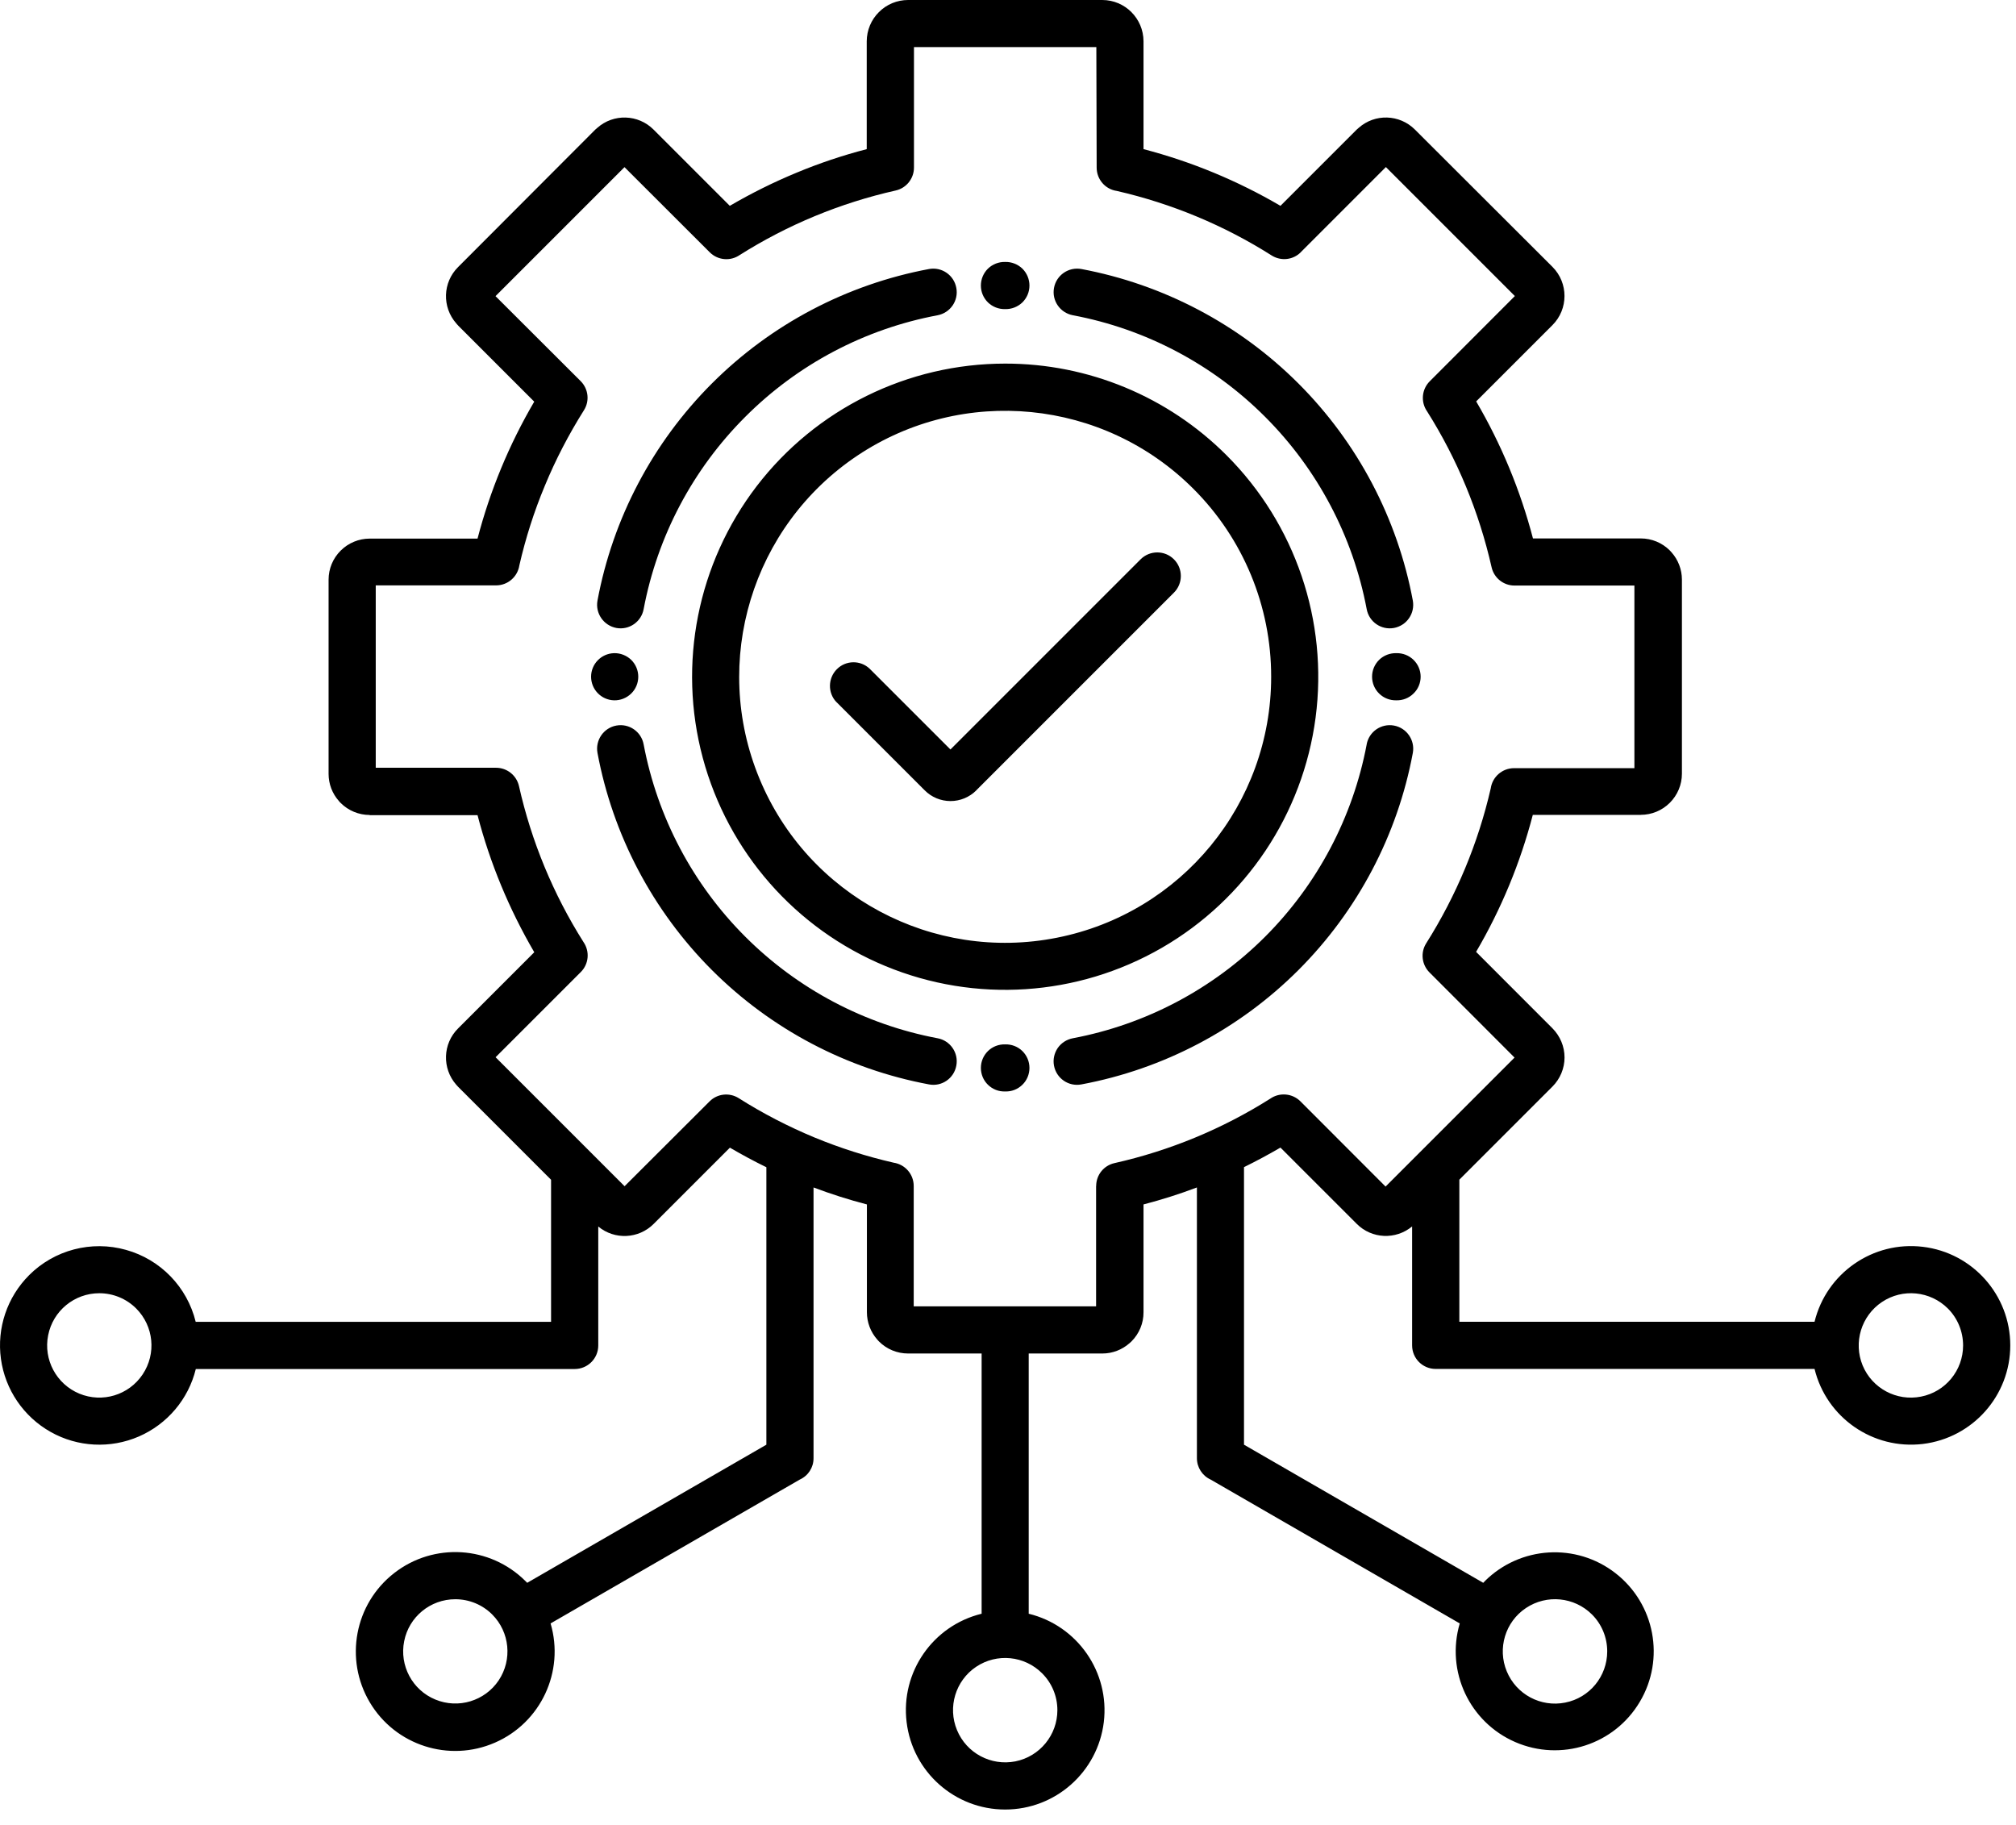 <svg width="95" height="86" viewBox="0 0 95 86" fill="none" xmlns="http://www.w3.org/2000/svg">
<path fill-rule="evenodd" clip-rule="evenodd" d="M21.456 75.356C20.28 75.356 19.272 76.184 19.046 77.332C18.815 78.484 19.433 79.637 20.515 80.082C21.597 80.531 22.847 80.152 23.499 79.18C24.151 78.203 24.022 76.903 23.194 76.074C22.733 75.613 22.108 75.356 21.456 75.356ZM53.749 26.355C54.183 25.922 54.886 25.922 55.319 26.355C55.753 26.789 55.753 27.492 55.319 27.926L46.003 37.242H46.007C45.683 37.566 45.245 37.746 44.792 37.746C44.335 37.746 43.898 37.566 43.577 37.242L39.417 33.082H39.413C38.999 32.645 39.011 31.957 39.437 31.531C39.862 31.105 40.55 31.098 40.983 31.512L44.788 35.316L53.749 26.355ZM47.366 17.133C42.78 17.133 38.452 19.266 35.659 22.906C32.87 26.547 31.929 31.277 33.116 35.707C34.304 40.137 37.483 43.766 41.722 45.52C45.96 47.274 50.773 46.957 54.745 44.664C58.717 42.371 61.397 38.36 61.995 33.812C62.592 29.265 61.042 24.695 57.799 21.453C55.034 18.684 51.281 17.129 47.366 17.133ZM56.23 23.027C52.003 18.801 45.374 18.148 40.401 21.469C35.433 24.793 33.499 31.164 35.788 36.688C38.073 42.211 43.948 45.352 49.811 44.184C55.678 43.02 59.901 37.871 59.901 31.891C59.905 28.567 58.585 25.375 56.23 23.027ZM47.366 51.429C47.065 51.441 46.776 51.328 46.558 51.117C46.343 50.91 46.222 50.621 46.222 50.32C46.222 50.019 46.343 49.734 46.558 49.523C46.776 49.312 47.065 49.203 47.366 49.211C47.667 49.203 47.956 49.312 48.175 49.523C48.39 49.734 48.511 50.019 48.511 50.32C48.511 50.621 48.39 50.91 48.175 51.117C47.956 51.328 47.667 51.441 47.366 51.429ZM28.932 32.999C28.331 32.98 27.854 32.488 27.854 31.886C27.854 31.288 28.331 30.796 28.932 30.777C29.233 30.769 29.522 30.882 29.741 31.089C29.956 31.3 30.077 31.585 30.077 31.886C30.077 32.187 29.956 32.476 29.741 32.683C29.522 32.894 29.233 33.007 28.932 32.999ZM47.366 14.565C47.065 14.573 46.776 14.46 46.558 14.253C46.343 14.042 46.222 13.757 46.222 13.456C46.222 13.155 46.343 12.866 46.558 12.655C46.776 12.448 47.065 12.335 47.366 12.343C47.667 12.335 47.956 12.448 48.175 12.655C48.39 12.866 48.511 13.155 48.511 13.456C48.511 13.757 48.39 14.042 48.175 14.253C47.956 14.46 47.667 14.573 47.366 14.565ZM65.8 32.999C65.499 33.007 65.206 32.894 64.992 32.683C64.777 32.476 64.656 32.187 64.656 31.886C64.656 31.585 64.777 31.3 64.992 31.089C65.206 30.882 65.499 30.769 65.8 30.777C66.101 30.769 66.39 30.882 66.605 31.089C66.824 31.3 66.945 31.585 66.945 31.886C66.945 32.187 66.824 32.476 66.605 32.683C66.39 32.894 66.101 33.007 65.8 32.999ZM4.679 60.937C3.507 60.937 2.496 61.766 2.269 62.918C2.039 64.066 2.656 65.219 3.738 65.668C4.824 66.117 6.07 65.738 6.722 64.762C7.375 63.785 7.246 62.488 6.418 61.656C5.957 61.195 5.332 60.937 4.679 60.937ZM1.367 60.09C2.562 58.894 4.308 58.437 5.937 58.894C7.566 59.347 8.82 60.644 9.222 62.285H25.968V55.59L21.581 51.203C21.55 51.172 21.527 51.144 21.5 51.113C20.824 50.344 20.859 49.183 21.585 48.461L25.179 44.867H25.175C23.996 42.847 23.093 40.676 22.503 38.41H17.421V38.402C16.91 38.402 16.418 38.199 16.054 37.836C16.023 37.809 15.996 37.777 15.972 37.746C15.656 37.394 15.484 36.937 15.484 36.465V27.312C15.484 26.801 15.687 26.309 16.054 25.945C16.418 25.582 16.91 25.379 17.421 25.379H22.503C23.093 23.117 23.992 20.945 25.175 18.926L21.581 15.332H21.585C21.554 15.301 21.523 15.27 21.5 15.238C20.824 14.469 20.859 13.309 21.585 12.586L28.054 6.105C28.081 6.078 28.113 6.051 28.144 6.027C28.91 5.344 30.074 5.383 30.796 6.105L34.39 9.699C35.398 9.109 36.445 8.59 37.527 8.141C38.605 7.691 39.714 7.32 40.843 7.027V1.941C40.847 1.426 41.05 0.934 41.417 0.57C41.781 0.203 42.277 0 42.792 0H51.941C53.015 0 53.882 0.871 53.886 1.945V7.027C56.148 7.617 58.32 8.516 60.339 9.699L63.933 6.105C63.964 6.078 63.996 6.047 64.027 6.023C64.792 5.344 65.953 5.383 66.675 6.105L73.156 12.574C73.913 13.332 73.913 14.562 73.156 15.32L69.562 18.914C70.746 20.934 71.644 23.105 72.238 25.371H77.32C77.831 25.371 78.324 25.574 78.687 25.938C78.714 25.965 78.742 25.996 78.769 26.027C79.081 26.379 79.257 26.836 79.257 27.309V36.461C79.257 36.973 79.05 37.465 78.687 37.828C78.324 38.191 77.831 38.395 77.32 38.395V38.398H72.23C71.64 40.664 70.742 42.832 69.558 44.852L73.156 48.453C73.519 48.82 73.726 49.312 73.726 49.828C73.726 50.34 73.519 50.836 73.156 51.199L68.769 55.586V62.281H85.507C86.07 59.984 88.261 58.465 90.612 58.75C92.96 59.031 94.73 61.027 94.73 63.395C94.73 65.762 92.96 67.754 90.612 68.039C88.261 68.32 86.07 66.805 85.507 64.504H67.652C67.039 64.504 66.543 64.008 66.543 63.394V57.789C65.773 58.429 64.64 58.379 63.933 57.668L60.339 54.074C59.777 54.402 59.207 54.707 58.621 54.996V68.074L69.894 74.582C69.917 74.554 69.944 74.531 69.972 74.504H69.968C71.636 72.847 74.272 72.683 76.128 74.129C77.984 75.574 78.476 78.171 77.272 80.191C76.073 82.214 73.558 83.023 71.401 82.085C69.245 81.148 68.124 78.754 68.788 76.496L57.05 69.718C56.656 69.539 56.402 69.144 56.402 68.711V55.953C55.578 56.265 54.738 56.531 53.886 56.753V61.835V61.831C53.89 62.347 53.683 62.843 53.32 63.206C53.288 63.234 53.261 63.261 53.23 63.288C52.878 63.601 52.421 63.777 51.949 63.777H48.476V76.039C50.777 76.601 52.296 78.793 52.015 81.144C51.73 83.496 49.734 85.265 47.367 85.265C44.999 85.265 43.003 83.496 42.722 81.144C42.437 78.793 43.956 76.601 46.257 76.039V63.777H42.792C42.277 63.777 41.781 63.574 41.417 63.206C41.386 63.175 41.363 63.148 41.336 63.117C41.023 62.761 40.851 62.304 40.851 61.831V56.753C40 56.531 39.16 56.265 38.336 55.953V68.711C38.339 69.144 38.086 69.539 37.687 69.718L25.945 76.496C26.613 78.761 25.488 81.171 23.324 82.113C21.16 83.058 18.629 82.242 17.426 80.215C16.219 78.183 16.711 75.57 18.578 74.121C20.441 72.671 23.093 72.835 24.765 74.504C24.793 74.527 24.816 74.554 24.843 74.582L36.114 68.074V55C35.528 54.715 34.957 54.406 34.395 54.078L30.801 57.672C30.094 58.379 28.961 58.434 28.192 57.793V63.398C28.192 64.012 27.695 64.508 27.082 64.508H9.227C8.879 65.93 7.883 67.105 6.544 67.687C5.2 68.269 3.661 68.191 2.387 67.473C1.11 66.754 0.243 65.48 0.044 64.031C-0.156 62.582 0.336 61.121 1.372 60.086L1.367 60.09ZM91.789 61.656C90.957 60.828 89.656 60.699 88.683 61.351C87.707 62.004 87.328 63.254 87.773 64.34C88.222 65.422 89.375 66.039 90.527 65.808C91.679 65.582 92.507 64.57 92.507 63.398C92.507 62.746 92.25 62.117 91.789 61.656ZM75.019 76.074C74.187 75.246 72.886 75.117 71.909 75.769C70.933 76.418 70.554 77.672 71.003 78.754C71.452 79.84 72.605 80.457 73.757 80.226C74.909 80 75.737 78.988 75.737 77.812C75.737 77.16 75.48 76.535 75.019 76.074ZM49.105 78.844C48.277 78.015 46.976 77.886 45.999 78.539C45.026 79.191 44.648 80.441 45.097 81.523C45.546 82.609 46.699 83.222 47.847 82.996C48.999 82.765 49.827 81.754 49.827 80.582C49.827 79.929 49.569 79.305 49.105 78.844ZM50.558 14.855C53.987 15.5 57.148 17.168 59.616 19.641C62.085 22.11 63.753 25.266 64.402 28.699C64.511 29.301 65.085 29.699 65.687 29.59C65.976 29.535 66.234 29.371 66.398 29.129C66.566 28.887 66.628 28.59 66.577 28.301C65.855 24.426 63.972 20.855 61.187 18.071C58.398 15.282 54.831 13.403 50.957 12.676C50.355 12.567 49.777 12.965 49.668 13.567C49.558 14.168 49.956 14.742 50.558 14.855ZM64.402 35.078C63.753 38.508 62.085 41.668 59.617 44.137C57.148 46.606 53.988 48.274 50.558 48.922C50.269 48.977 50.011 49.141 49.843 49.383C49.679 49.625 49.613 49.922 49.667 50.211C49.777 50.813 50.355 51.211 50.956 51.098C54.831 50.375 58.398 48.496 61.187 45.708C63.976 42.918 65.855 39.352 66.577 35.477C66.686 34.876 66.288 34.298 65.686 34.188C65.085 34.079 64.511 34.477 64.401 35.075L64.402 35.078ZM44.179 48.922C40.745 48.274 37.589 46.606 35.12 44.137C32.648 41.669 30.98 38.508 30.331 35.079C30.222 34.477 29.648 34.079 29.046 34.188C28.444 34.297 28.046 34.876 28.155 35.477C28.878 39.352 30.761 42.919 33.546 45.707C36.335 48.496 39.901 50.375 43.78 51.098C44.381 51.211 44.956 50.813 45.065 50.211C45.178 49.609 44.78 49.032 44.179 48.922ZM30.331 28.7C30.979 25.266 32.647 22.11 35.12 19.641C37.589 17.168 40.745 15.5 44.178 14.856C44.78 14.742 45.178 14.168 45.065 13.567C44.956 12.965 44.382 12.567 43.78 12.676C39.901 13.402 36.335 15.281 33.546 18.07C30.761 20.856 28.878 24.422 28.155 28.3C28.046 28.902 28.445 29.476 29.046 29.59C29.648 29.699 30.221 29.301 30.331 28.7ZM51.663 2.219H43.069V7.895C43.069 8.415 42.71 8.864 42.206 8.977C39.6 9.563 37.116 10.591 34.858 12.016C34.417 12.321 33.823 12.266 33.444 11.887L29.428 7.876L23.35 13.954L27.366 17.962C27.729 18.329 27.792 18.895 27.518 19.329C26.803 20.466 26.182 21.657 25.67 22.899C25.166 24.106 24.768 25.356 24.475 26.634C24.393 27.18 23.928 27.583 23.377 27.583H17.706V36.177H23.377C23.893 36.177 24.342 36.536 24.456 37.04C25.041 39.645 26.069 42.13 27.495 44.388C27.799 44.829 27.749 45.423 27.37 45.802L23.354 49.817L29.432 55.895L33.44 51.895C33.803 51.532 34.37 51.47 34.807 51.743C35.94 52.462 37.135 53.079 38.374 53.595C39.584 54.095 40.834 54.493 42.112 54.786C42.655 54.868 43.057 55.333 43.057 55.884V61.556H51.651V55.884H51.655C51.655 55.368 52.01 54.919 52.518 54.806C55.124 54.22 57.608 53.192 59.862 51.767C60.303 51.462 60.901 51.517 61.28 51.895L65.292 55.911L71.37 49.833L67.358 45.817C66.995 45.45 66.932 44.884 67.206 44.45C68.624 42.204 69.655 39.735 70.249 37.145C70.327 36.602 70.796 36.196 71.346 36.196H77.018V27.591H71.366C70.847 27.591 70.401 27.231 70.288 26.727C69.698 24.122 68.671 21.638 67.249 19.384C66.94 18.942 66.995 18.345 67.374 17.966L71.385 13.95L65.307 7.872L61.296 11.884V11.887C60.932 12.251 60.366 12.313 59.928 12.04C57.686 10.618 55.214 9.591 52.628 8.997C52.081 8.919 51.678 8.45 51.678 7.899L51.663 2.219Z" fill="black"/>
</svg>
